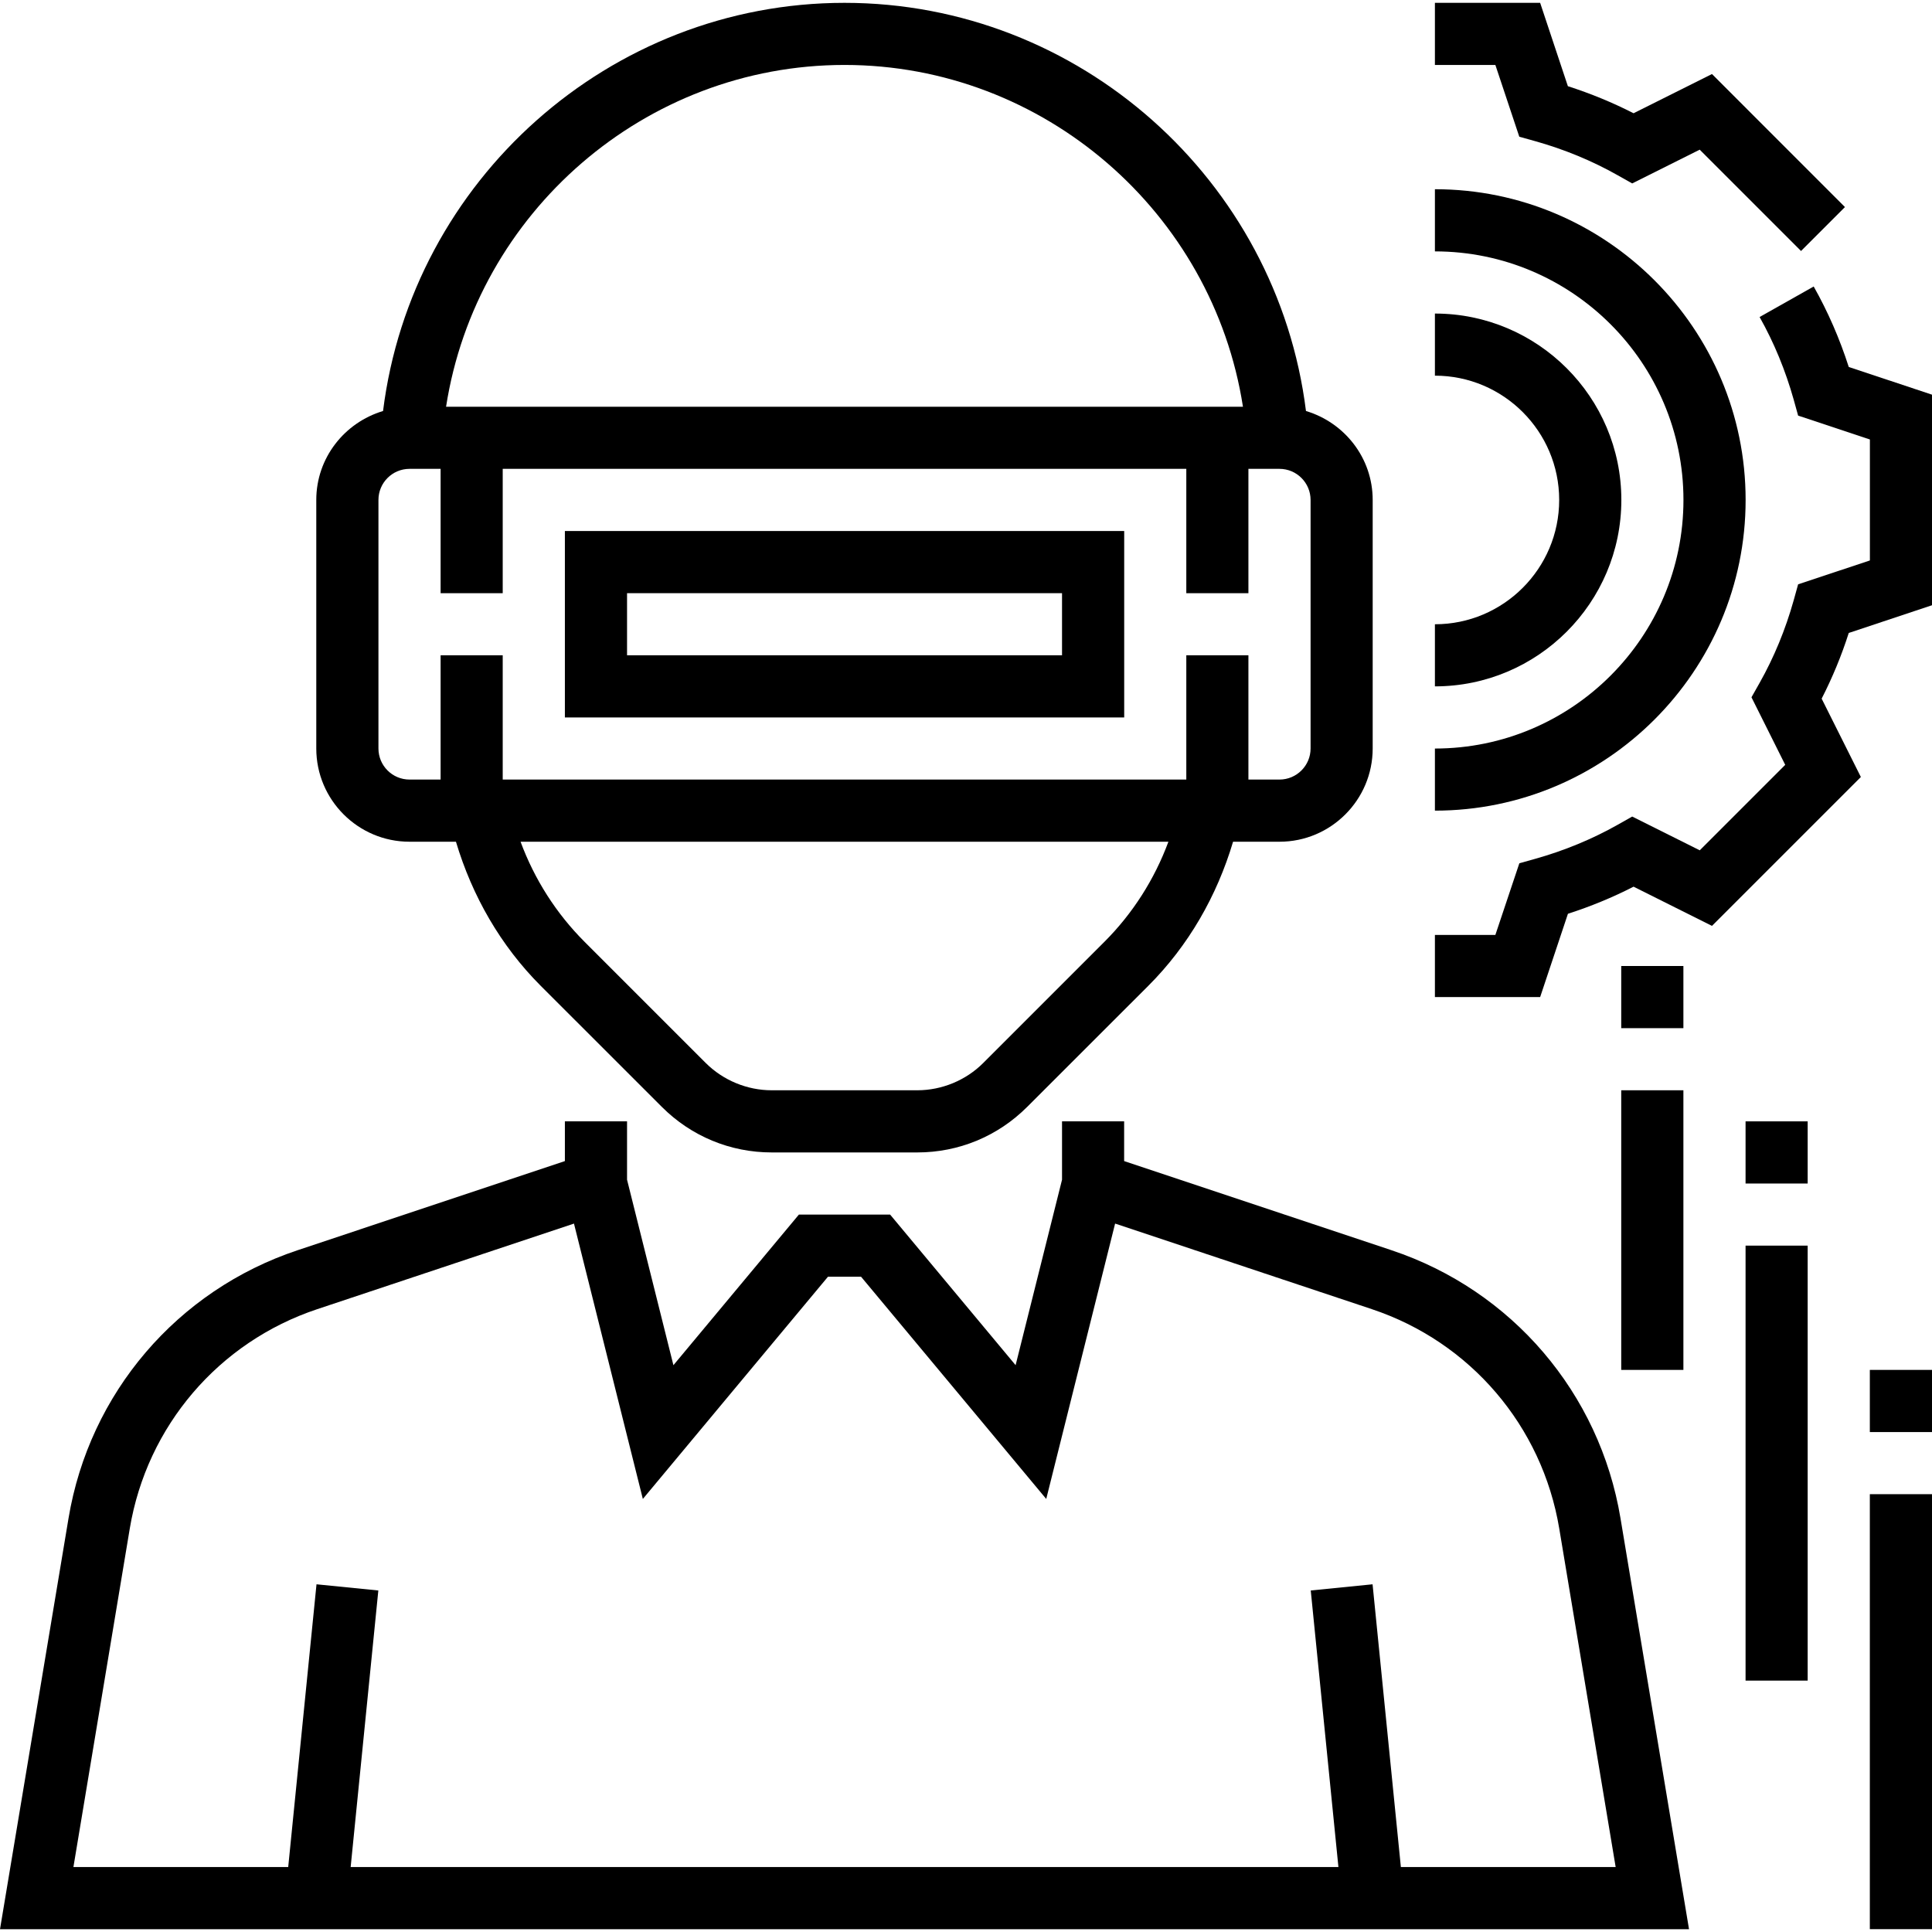 <?xml version="1.0" encoding="UTF-8"?> <svg xmlns="http://www.w3.org/2000/svg" width="34" height="34" viewBox="0 0 34 34" fill="none"><g clip-path="url(#clip0_1266_494)"><path d="M30.72 8.798C30.72 5.783 28.267 3.33 25.252 3.33V4.424C27.664 4.424 29.626 6.386 29.626 8.798C29.626 11.21 27.664 13.173 25.252 13.173V14.266C28.267 14.266 30.72 11.813 30.72 8.798Z" fill="black"></path><path d="M28.533 8.798C28.533 6.989 27.061 5.518 25.252 5.518V6.611C26.458 6.611 27.439 7.592 27.439 8.798C27.439 10.005 26.458 10.986 25.252 10.986V12.079C27.061 12.079 28.533 10.608 28.533 8.798Z" fill="black"></path><path d="M26.737 2.406L27.016 2.484C27.53 2.628 28.019 2.83 28.47 3.085L28.724 3.228L29.912 2.634L31.695 4.417L32.468 3.644L30.128 1.303L28.748 1.993C28.38 1.805 27.992 1.645 27.592 1.517L27.104 0.05H25.252V1.143H26.316L26.737 2.406Z" fill="black"></path><path d="M32.535 6.458C32.376 5.962 32.169 5.487 31.918 5.042L30.966 5.579C31.221 6.031 31.422 6.521 31.566 7.033L31.644 7.314L32.907 7.734V9.863L31.644 10.283L31.566 10.564C31.422 11.077 31.221 11.566 30.966 12.018L30.823 12.271L31.417 13.46L29.913 14.964L28.724 14.37L28.471 14.513C28.019 14.768 27.53 14.97 27.017 15.114L26.738 15.192L26.316 16.453H25.252V17.547H27.104L27.593 16.081C27.993 15.952 28.38 15.793 28.748 15.604L30.128 16.294L32.748 13.674L32.058 12.295C32.247 11.926 32.407 11.54 32.535 11.139L34.001 10.651V6.946L32.535 6.458Z" fill="black"></path><path d="M24.488 22.002L19.783 20.433V19.734H18.69V20.761L17.873 24.025L15.665 21.375H14.059L11.851 24.025L11.035 20.761V19.734H9.941V20.433L5.237 22.002C3.118 22.708 1.573 24.516 1.206 26.719L0 33.951H29.724L28.518 26.719C28.152 24.516 26.607 22.708 24.488 22.002ZM24.653 32.857L24.155 27.881L23.067 27.99L23.554 32.857H6.171L6.658 27.99L5.57 27.881L5.072 32.857H1.292L2.284 26.899C2.585 25.096 3.849 23.617 5.583 23.039L10.101 21.533L11.313 26.379L14.571 22.468H15.153L18.412 26.379L19.624 21.533L24.142 23.039C25.876 23.617 27.139 25.096 27.44 26.899L28.433 32.857H24.653Z" fill="black"></path><path d="M7.207 14.813H8.024C8.31 15.77 8.811 16.643 9.515 17.348L11.648 19.48C12.164 19.996 12.851 20.281 13.581 20.281H16.143C16.873 20.281 17.56 19.996 18.076 19.48L20.209 17.348C20.914 16.643 21.415 15.77 21.7 14.813H22.517C23.421 14.813 24.157 14.077 24.157 13.172V8.798C24.157 8.057 23.66 7.436 22.983 7.233C22.476 3.172 18.996 0.05 14.862 0.05C10.729 0.05 7.248 3.173 6.741 7.233C6.064 7.436 5.566 8.057 5.566 8.798V13.172C5.566 14.077 6.302 14.813 7.207 14.813ZM19.435 16.575L17.303 18.707C16.998 19.012 16.575 19.187 16.143 19.187H13.58C13.148 19.187 12.726 19.012 12.42 18.707L10.288 16.575C9.788 16.075 9.406 15.475 9.161 14.813H20.562C20.317 15.475 19.935 16.075 19.435 16.575ZM14.862 1.143C18.372 1.143 21.343 3.741 21.874 7.158H7.85C8.381 3.741 11.351 1.143 14.862 1.143ZM6.66 8.798C6.66 8.496 6.905 8.251 7.207 8.251H7.754V10.439H8.847V8.251H20.877V10.439H21.97V8.251H22.517C22.818 8.251 23.064 8.496 23.064 8.798V13.172C23.064 13.474 22.818 13.719 22.517 13.719H21.97V11.532H20.877V13.719H8.847V11.532H7.754V13.719H7.207C6.905 13.719 6.66 13.474 6.66 13.172V8.798Z" fill="black"></path><path d="M19.784 9.345H9.941V12.626H19.784V9.345ZM18.69 11.532H11.035V10.439H18.69V11.532Z" fill="black"></path><path d="M34 26.295H32.906V33.95H34V26.295Z" fill="black"></path><path d="M34 24.108H32.906V25.202H34V24.108Z" fill="black"></path><path d="M31.812 21.921H30.719V29.576H31.812V21.921Z" fill="black"></path><path d="M31.812 19.734H30.719V20.828H31.812V19.734Z" fill="black"></path><path d="M29.625 19.187H28.531V24.108H29.625V19.187Z" fill="black"></path><path d="M29.625 17H28.531V18.094H29.625V17Z" fill="black"></path></g><defs><clipPath id="clip0_1266_494"><rect width="34" height="34" fill="white"></rect></clipPath></defs></svg> 